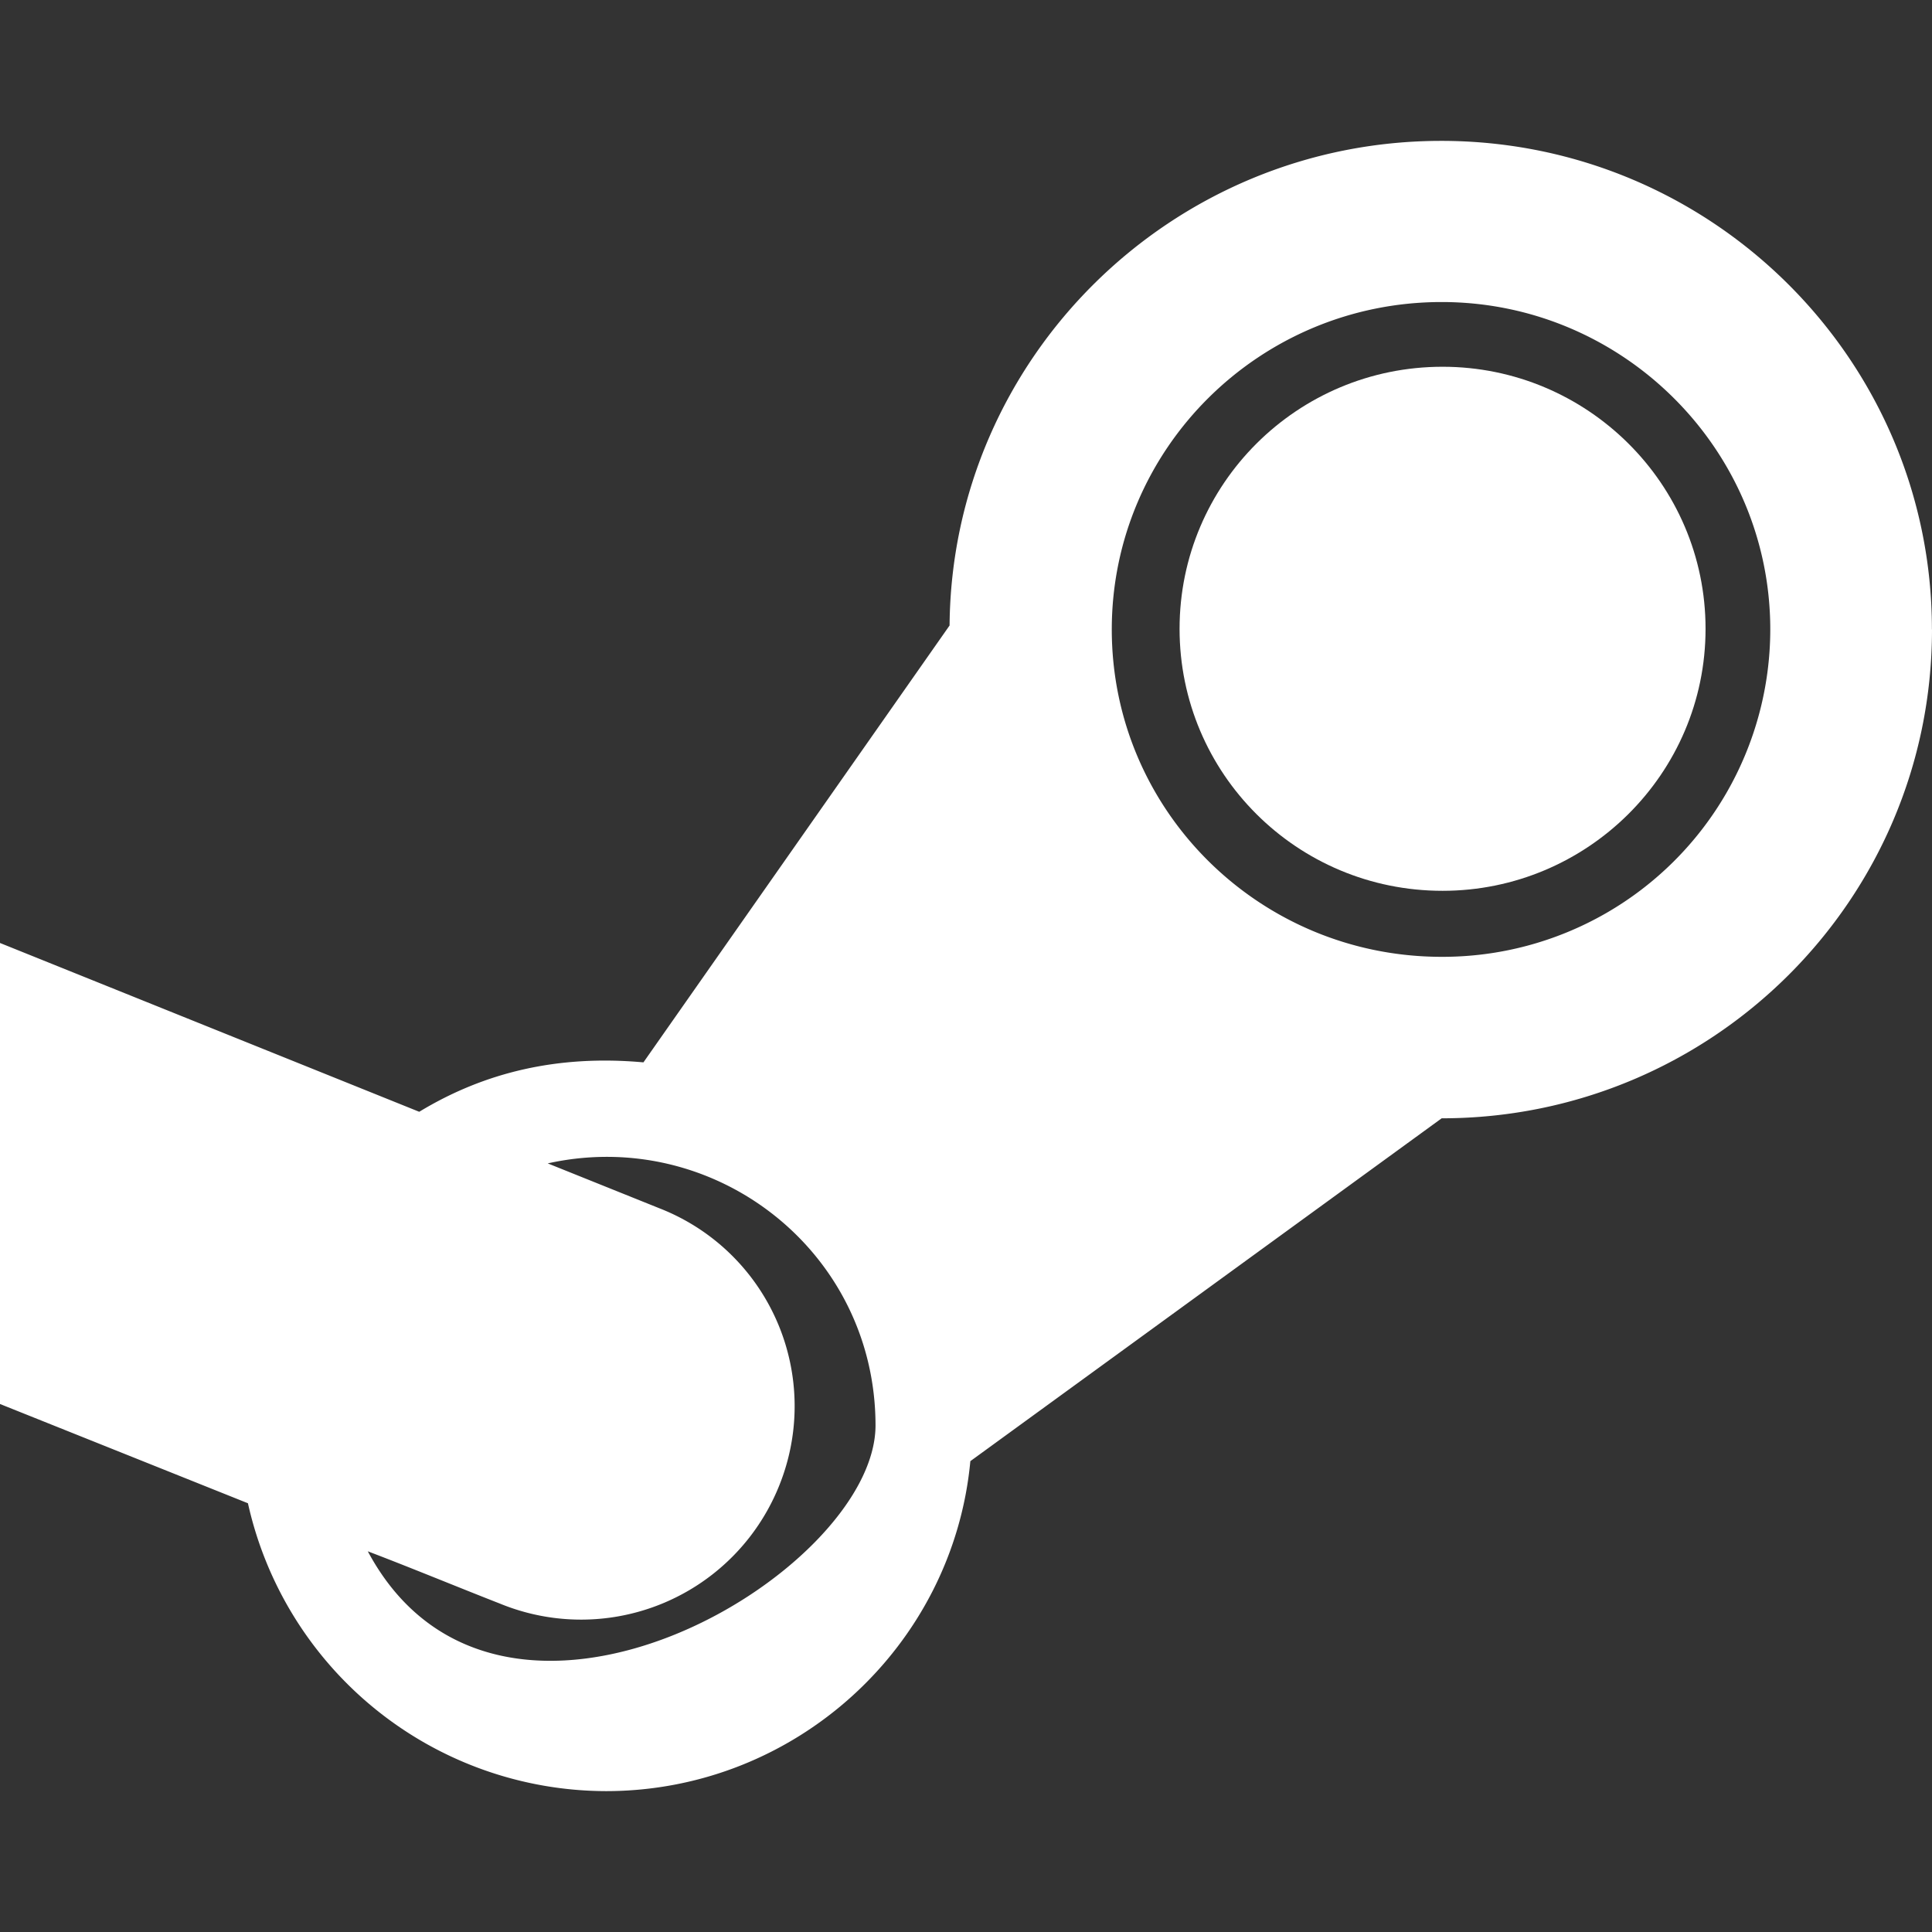 <svg xmlns="http://www.w3.org/2000/svg" version="1.1" xmlns:xlink="http://www.w3.org/1999/xlink" xmlns:svgjs="http://svgjs.com/svgjs" width="512" height="512" x="0" y="0" viewBox="0 0 24 24" style="enable-background:new 0 0 512 512" xml:space="preserve" class=""><rect x="0" y="0" width="24" height="24" fill="#333333" stroke="none"/><g><path d="M17.903 1.75c-3.349 0-6.081 2.696-6.107 6.02l-3.803 5.427c-1.061-.096-1.976.123-2.785.614L0 11.714v5.727l3.08 1.233a4.567 4.567 0 0 0 4.447 3.576c2.358 0 4.312-1.803 4.527-4.099l5.855-4.259c3.359 0 6.091-2.711 6.091-6.073l-.001-.001c0-3.346-2.732-6.068-6.096-6.068zM4.569 19.271c.546.208 1.098.437 1.645.651a2.652 2.652 0 0 0 3.466-1.468 2.638 2.638 0 0 0-1.483-3.442l-1.393-.56c2.074-.46 4.071 1.094 4.072 3.255-.001 1.852-4.678 4.608-6.307 1.564zm13.34-7.385c-2.261 0-4.098-1.815-4.098-4.067 0-2.242 1.832-4.067 4.098-4.067 2.245 0 4.082 1.825 4.082 4.067a4.07 4.07 0 0 1-4.082 4.067z" fill="#ffffff" data-original="#000000" class=""></path><path d="M17.92 4.556c-1.805 0-3.267 1.457-3.267 3.255s1.457 3.255 3.267 3.255c1.794 0 3.267-1.452 3.267-3.255s-1.473-3.255-3.267-3.255z" fill="#ffffff" data-original="#000000" class=""></path></g></svg>